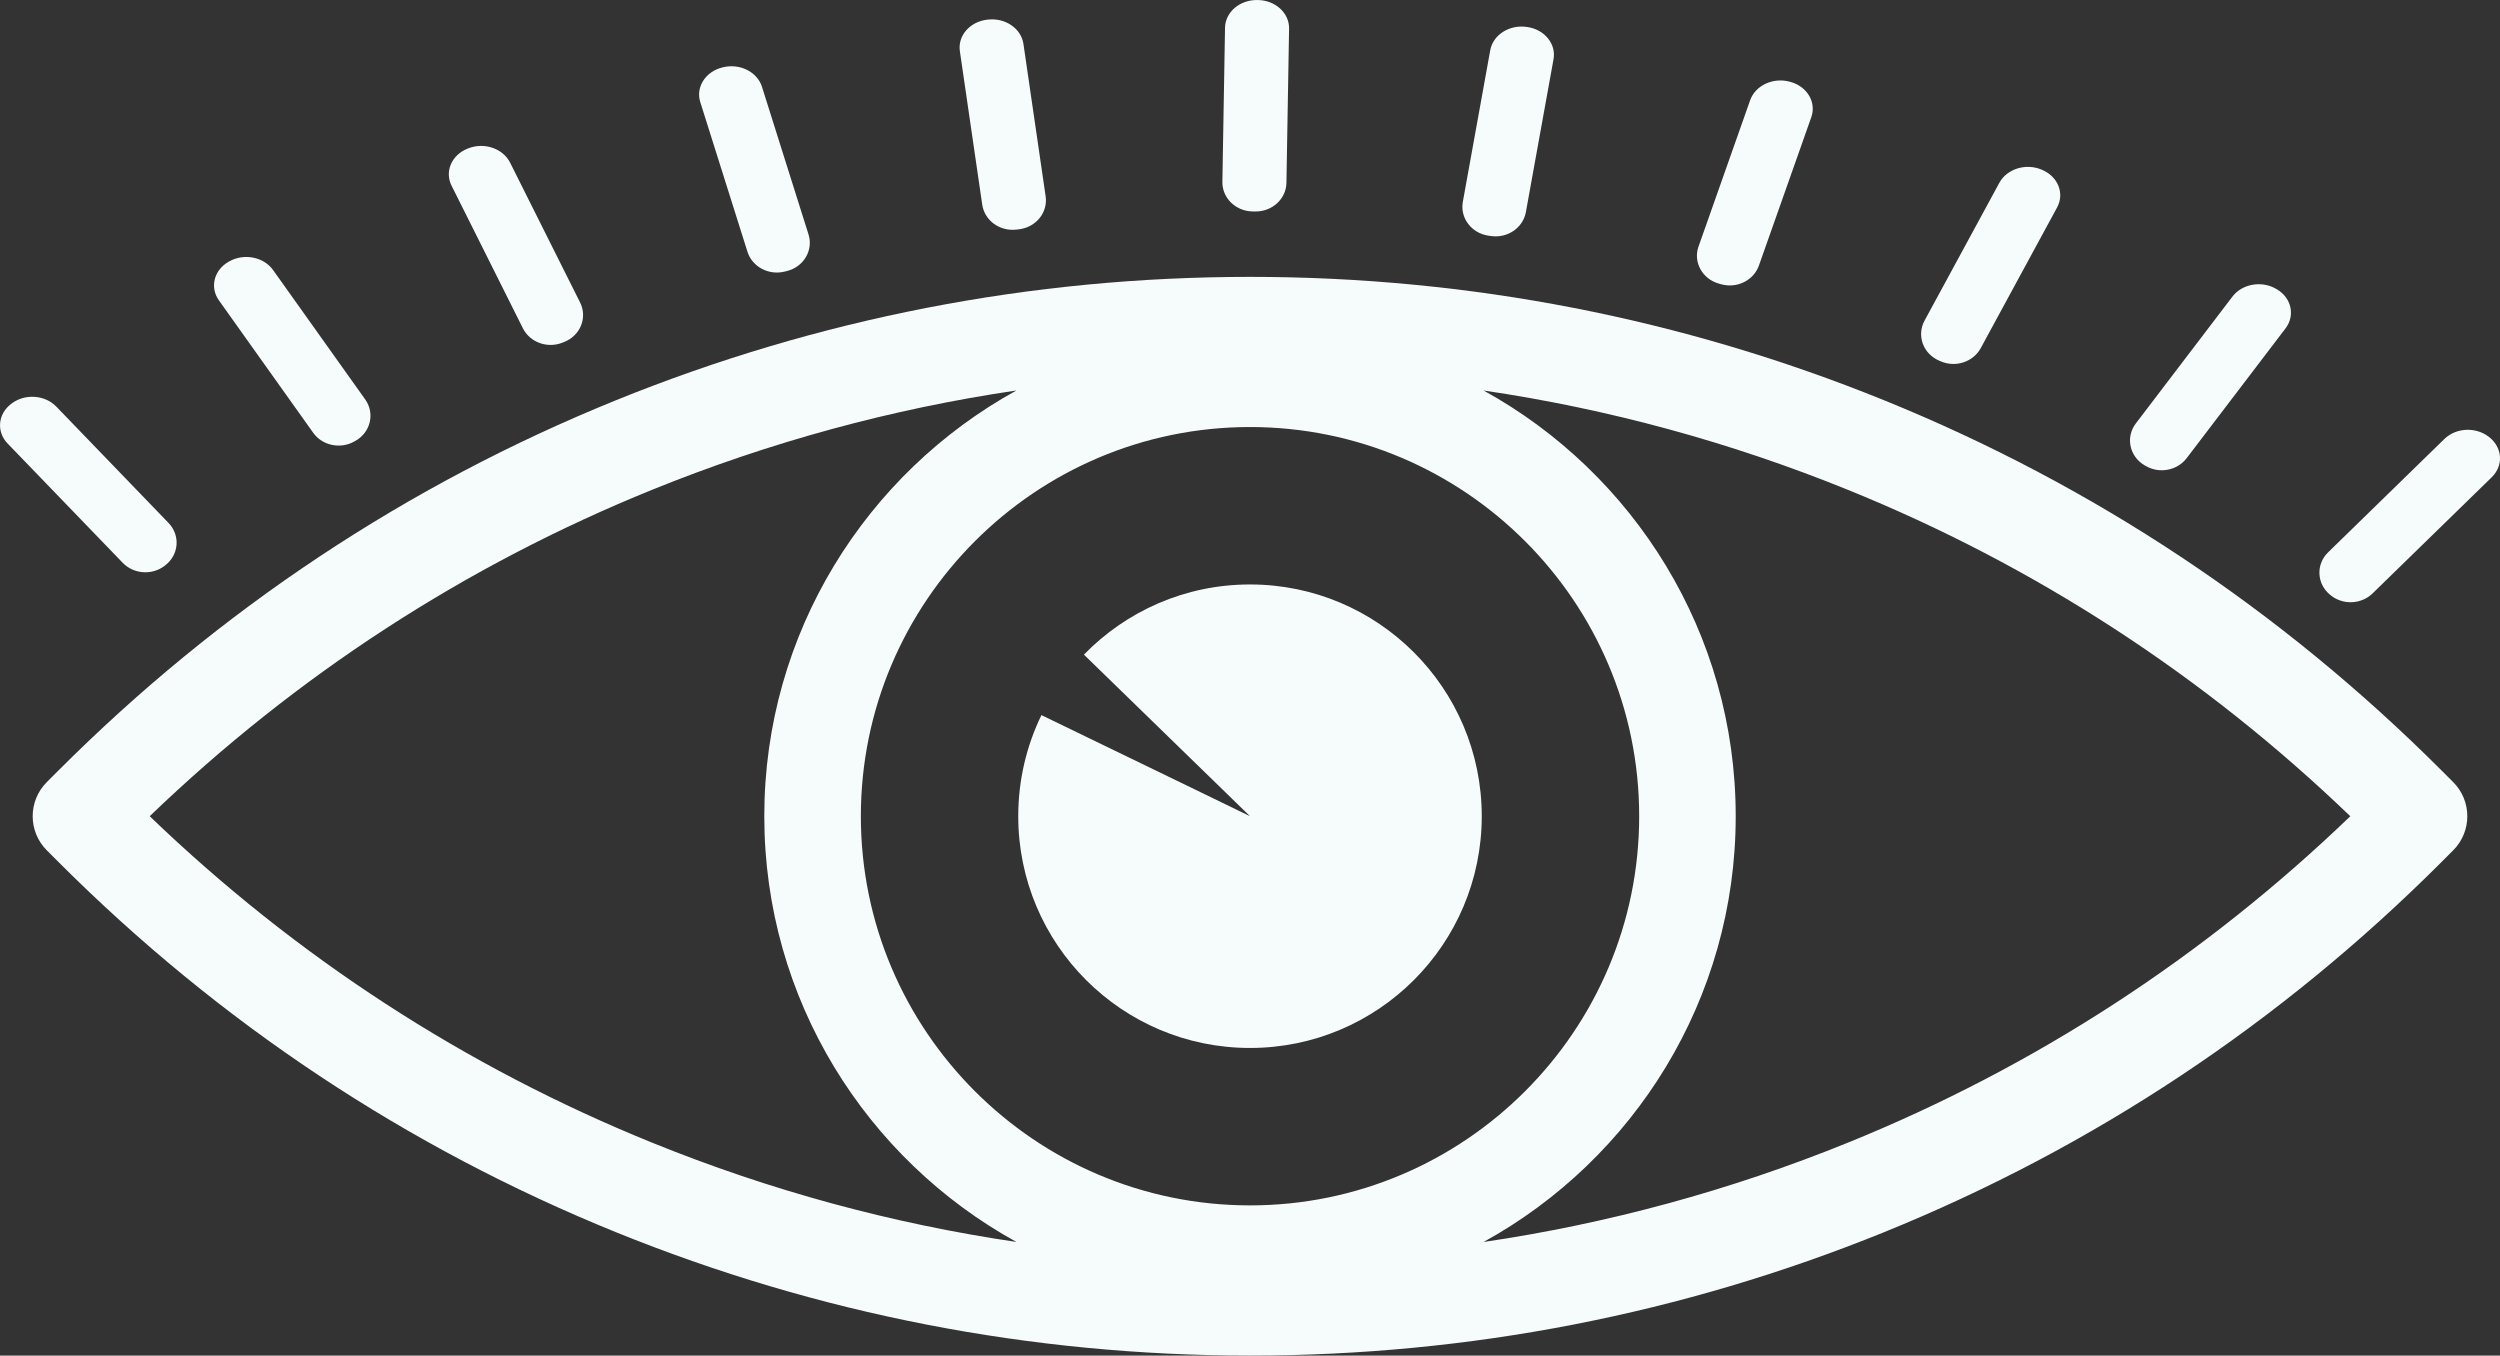 <?xml version="1.0" encoding="utf-8"?>
<!-- Generator: Adobe Illustrator 27.6.1, SVG Export Plug-In . SVG Version: 6.00 Build 0)  -->
<svg version="1.1" id="Layer_1" xmlns="http://www.w3.org/2000/svg" xmlns:xlink="http://www.w3.org/1999/xlink" x="0px" y="0px"
	 viewBox="0 0 776.7 421.15" style="enable-background:new 0 0 776.7 421.15;" xml:space="preserve">
<rect x="0" y="0" width="776.7" height="421.15" fill="#333333" stroke="none"/>
<style type="text/css">
	.st0{fill:#F6FBFC;}
</style>
<g>
	<path class="st0" d="M758.52,239.35c-49.97-49.97-108.24-88.66-173.18-115c-62.73-25.44-129-38.33-196.99-38.33
		c-67.98,0-134.26,12.9-196.99,38.33c-64.95,26.34-123.22,65.03-173.18,115l-3.63,3.63c-5.86,5.86-5.86,15.35,0,21.21l3.63,3.63
		c49.97,49.97,108.24,88.66,173.18,115c62.73,25.44,129,38.33,196.99,38.33c67.99,0,134.26-12.9,196.99-38.33
		c64.95-26.34,123.22-65.03,173.18-115l3.63-3.63c5.86-5.86,5.86-15.36,0-21.21L758.52,239.35z M202.64,355.02
		C144.49,331.44,92,297.33,46.51,253.58c45.5-43.75,97.98-77.85,156.13-101.43c36.57-14.83,74.41-25.13,113.14-30.84
		c-46.65,25.7-78.33,75.35-78.33,132.27c0,56.92,31.68,106.57,78.33,132.27C277.05,380.15,239.2,369.85,202.64,355.02z
		 M267.45,253.58c0-66.67,54.24-120.91,120.9-120.91s120.91,54.24,120.91,120.91s-54.24,120.91-120.91,120.91
		S267.45,320.25,267.45,253.58z M574.06,355.02c-36.57,14.83-74.42,25.13-113.14,30.84c46.65-25.7,78.33-75.35,78.33-132.27
		c0-56.92-31.68-106.57-78.33-132.27c38.72,5.71,76.57,16.01,113.14,30.84c58.15,23.58,110.63,57.68,156.13,101.43
		C684.7,297.33,632.21,331.44,574.06,355.02z"/>
	<path class="st0" d="M388.35,181.58c-20.24,0-38.51,8.36-51.6,21.8l51.6,50.2c0,0-30.22-14.69-64.8-31.41
		c-4.61,9.49-7.2,20.15-7.2,31.41c0,39.77,32.24,72,72,72s72-32.24,72-72S428.12,181.58,388.35,181.58z"/>
	<path class="st0" d="M51.1,175.82l0.18-0.14c4.32-3.27,4.82-9.34,1.08-13.21L17.5,126.33c-3.54-3.67-9.76-4.1-13.89-0.96
		l-0.15,0.12c-4.14,3.13-4.62,8.65-1.09,12.31l35.76,37.06C41.51,178.37,47.19,178.79,51.1,175.82z"/>
	<path class="st0" d="M97.3,134.45c2.82,3.96,8.4,5.16,12.74,2.73l0.36-0.2c4.74-2.65,6.14-8.56,3.06-12.89L84.85,83.91
		c-2.9-4.08-8.99-5.3-13.59-2.72l-0.17,0.09c-4.6,2.57-5.98,7.97-3.07,12.05L97.3,134.45z"/>
	<path class="st0" d="M162.45,101.99c2.18,4.36,7.57,6.33,12.26,4.48l0.55-0.22c5.05-1.98,7.31-7.58,4.97-12.26l-21.75-43.46
		c-2.21-4.41-8.03-6.4-13-4.44l-0.18,0.07c-4.98,1.96-7.22,7.12-5.01,11.52L162.45,101.99z"/>
	<path class="st0" d="M232.22,78.21c1.47,4.67,6.58,7.4,11.54,6.17l0.7-0.17c5.23-1.29,8.28-6.45,6.73-11.37l-14.46-45.87
		c-1.46-4.65-6.9-7.36-12.14-6.06l-0.19,0.05c-5.24,1.3-8.3,6.12-6.84,10.76L232.22,78.21z"/>
	<path class="st0" d="M305.16,63.58c0.71,4.9,5.42,8.35,10.59,7.75l0.8-0.09c5.3-0.61,9.04-5.22,8.31-10.24l-6.9-47.37
		c-0.7-4.78-5.64-8.16-11.04-7.54l-0.2,0.02c-5.4,0.62-9.21,5-8.51,9.78L305.16,63.58z"/>
	<path class="st0" d="M389.16,65.69L390,65.7c5.26,0.07,9.59-3.92,9.67-8.91l0.82-47.92c0.08-4.82-4.26-8.79-9.7-8.86l-0.2,0
		c-5.44-0.07-9.92,3.78-10,8.6l-0.82,47.88C379.68,61.49,383.89,65.62,389.16,65.69z"/>
	<path class="st0" d="M462.46,73.22l0.79,0.11c5.13,0.73,9.93-2.57,10.81-7.43l8.59-47.51c0.86-4.76-2.8-9.24-8.17-10l-0.2-0.03
		c-5.37-0.76-10.43,2.48-11.29,7.24l-8.52,47.12C453.57,67.73,457.17,72.47,462.46,73.22z"/>
	<path class="st0" d="M534.07,88.13l0.67,0.19c4.92,1.36,10.09-1.21,11.72-5.82l16.28-46.11c1.62-4.6-1.27-9.5-6.46-10.94
		l-0.19-0.05c-5.19-1.44-10.72,1.12-12.35,5.73l-16.03,45.43C525.97,81.43,528.87,86.69,534.07,88.13z"/>
	<path class="st0" d="M602.48,112.06l0.51,0.22c4.62,1.97,10.06,0.16,12.38-4.11l23.73-43.72c2.36-4.35,0.3-9.56-4.61-11.66
		l-0.18-0.08c-4.9-2.09-10.79-0.26-13.15,4.08l-23.25,42.84C595.4,104.26,597.49,109.93,602.48,112.06z"/>
	<path class="st0" d="M666.21,144.52l0.33,0.19c4.26,2.55,9.86,1.51,12.81-2.36l30.72-40.33c3.04-4,1.86-9.43-2.65-12.12l-0.17-0.1
		c-4.51-2.7-10.64-1.65-13.68,2.35l-30,39.39C660.33,135.78,661.54,141.73,666.21,144.52z"/>
	<path class="st0" d="M773.48,135.92l-0.15-0.12c-4.03-3.24-10.26-2.98-13.92,0.59l-36.11,35.2c-3.86,3.76-3.55,9.84,0.66,13.24
		l0.15,0.12c3.82,3.08,9.5,2.82,13-0.59l37.03-36.1C777.8,144.68,777.5,139.16,773.48,135.92z"/>
</g>
</svg>
